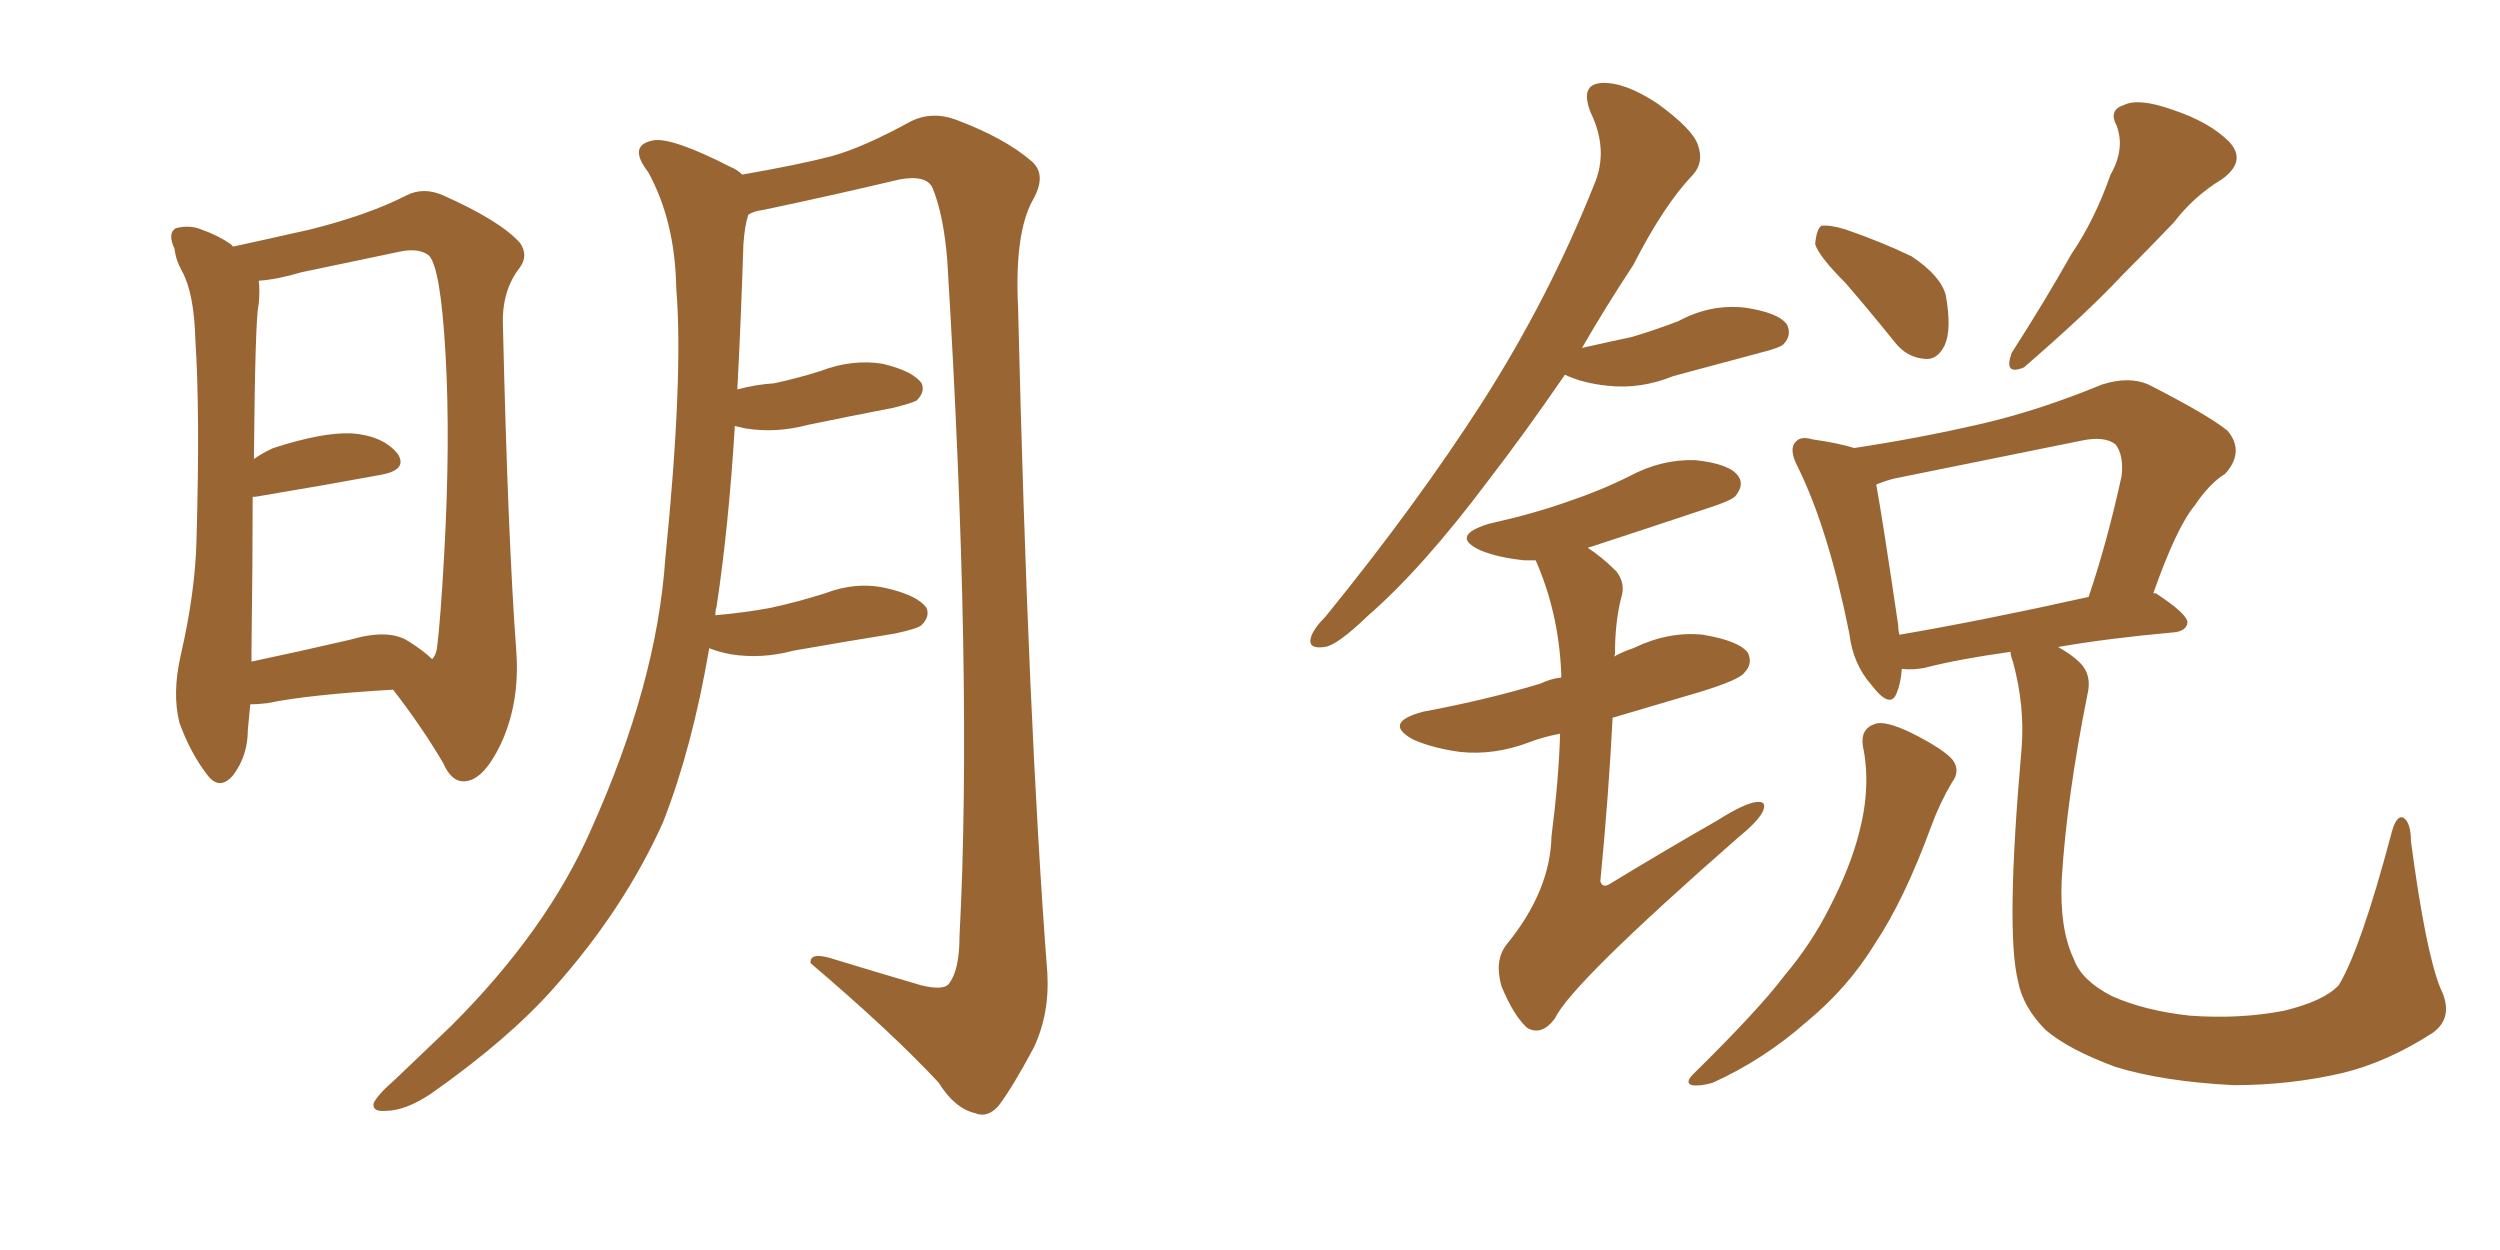 <svg xmlns="http://www.w3.org/2000/svg" xmlns:xlink="http://www.w3.org/1999/xlink" width="300" height="150"><path fill="#996633" padding="10" d="M47.17 82.76L47.17 82.76Q37.06 83.35 32.08 84.38L32.08 84.38Q30.91 84.52 30.03 84.52L30.03 84.52Q29.88 86.28 29.74 87.60L29.74 87.60Q29.74 90.67 27.98 93.02L27.98 93.02Q26.37 94.92 24.90 93.02L24.90 93.02Q22.85 90.38 21.53 86.72L21.53 86.72Q20.65 83.20 21.68 78.66L21.68 78.66Q23.44 71.04 23.58 64.75L23.58 64.75Q24.02 49.51 23.44 40.72L23.44 40.72Q23.29 35.16 21.83 32.52L21.83 32.52Q21.09 31.20 20.95 29.88L20.95 29.88Q20.07 27.98 21.09 27.39L21.09 27.39Q22.71 26.95 24.17 27.54L24.17 27.54Q26.22 28.27 27.69 29.30L27.69 29.30Q27.83 29.44 27.98 29.59L27.98 29.59Q31.35 28.86 37.21 27.54L37.21 27.54Q44.24 25.78 48.78 23.44L48.78 23.44Q50.83 22.41 53.17 23.44L53.17 23.44Q60.06 26.51 62.40 29.15L62.40 29.15Q63.43 30.62 62.40 32.08L62.40 32.08Q60.21 34.86 60.35 38.96L60.35 38.96Q60.94 64.45 61.96 78.22L61.96 78.22Q62.40 84.38 60.06 89.36L60.06 89.36Q58.01 93.60 55.81 93.75L55.81 93.75Q54.20 93.90 53.17 91.55L53.17 91.55Q50.68 87.30 47.17 82.76ZM51.86 79.10L51.86 79.10Q52.29 78.66 52.44 77.78L52.44 77.78Q52.88 74.27 53.32 66.21L53.32 66.21Q54.05 52.88 53.47 42.63L53.47 42.63Q52.88 31.93 51.42 30.62L51.42 30.62Q50.24 29.74 48.05 30.18L48.05 30.18Q42.48 31.35 36.18 32.67L36.18 32.67Q33.25 33.54 31.05 33.69L31.05 33.69Q31.20 34.72 31.05 36.47L31.05 36.47Q30.62 37.94 30.47 55.08L30.47 55.08Q31.49 54.35 32.81 53.76L32.81 53.76Q38.67 51.86 42.19 52.00L42.19 52.00Q46.00 52.29 47.75 54.49L47.75 54.49Q48.93 56.40 45.70 56.98L45.70 56.98Q39.40 58.15 30.62 59.62L30.62 59.62Q30.47 59.62 30.32 59.62L30.32 59.62Q30.32 67.38 30.18 77.93L30.18 77.93Q30.18 78.81 30.18 79.39L30.18 79.39Q35.74 78.22 42.04 76.76L42.04 76.76Q46.58 75.44 48.93 76.90L48.93 76.90Q50.83 78.08 51.86 79.10ZM85.11 77.78L85.11 77.78L85.11 77.78Q83.06 89.79 79.54 98.73L79.54 98.73Q74.85 109.13 66.50 118.51L66.50 118.51Q61.08 124.66 51.71 131.25L51.71 131.25Q48.63 133.30 46.29 133.30L46.29 133.30Q44.68 133.45 44.82 132.42L44.82 132.42Q45.26 131.40 47.46 129.49L47.46 129.49Q50.54 126.56 54.20 123.05L54.20 123.05Q65.63 111.62 70.90 99.61L70.90 99.61Q78.81 82.03 79.83 67.09L79.83 67.09Q82.03 45.26 81.15 34.57L81.15 34.57Q81.01 26.51 77.78 20.65L77.78 20.65Q75.29 17.43 78.37 16.85L78.37 16.85Q80.57 16.41 87.74 20.07L87.74 20.07Q88.48 20.36 89.06 20.95L89.06 20.95Q95.80 19.78 99.76 18.75L99.76 18.75Q103.56 17.72 109.42 14.50L109.42 14.50Q111.91 13.33 114.70 14.36L114.70 14.36Q120.56 16.55 123.78 19.34L123.78 19.34Q125.68 20.95 123.93 24.02L123.93 24.02Q121.73 27.98 122.17 36.91L122.17 36.91Q123.34 86.28 125.68 116.75L125.68 116.75Q125.98 121.58 124.07 125.68L124.07 125.68Q121.58 130.37 119.82 132.71L119.82 132.71Q118.51 134.18 117.04 133.59L117.04 133.59Q114.55 133.01 112.65 129.93L112.65 129.93Q107.08 123.93 97.27 115.58L97.27 115.58Q97.12 114.11 100.20 115.14L100.20 115.14Q105.47 116.75 110.45 118.21L110.45 118.21Q113.38 118.95 113.96 117.92L113.96 117.92Q115.14 116.31 115.14 112.35L115.14 112.35Q116.75 81.74 113.67 31.20L113.67 31.20Q113.23 25.78 111.91 22.56L111.91 22.56Q111.18 20.95 107.96 21.53L107.96 21.53Q99.90 23.44 91.55 25.20L91.55 25.20Q90.38 25.34 89.79 25.78L89.79 25.78Q89.36 27.10 89.21 29.30L89.21 29.30Q88.92 38.38 88.48 46.73L88.48 46.73Q90.67 46.14 92.87 46.00L92.87 46.00Q95.65 45.41 98.44 44.53L98.44 44.53Q102.25 43.07 105.91 43.65L105.91 43.65Q109.57 44.53 110.60 46.00L110.60 46.00Q111.04 47.02 110.01 48.05L110.01 48.05Q109.57 48.34 107.23 48.93L107.23 48.93Q101.95 49.95 96.97 50.98L96.97 50.98Q93.16 52.00 89.50 51.42L89.50 51.42Q88.77 51.27 88.18 51.12L88.18 51.12Q87.45 63.13 85.99 72.80L85.99 72.80Q85.84 73.24 85.84 73.83L85.84 73.83Q89.21 73.54 92.43 72.95L92.43 72.95Q95.80 72.22 99.02 71.19L99.02 71.19Q102.83 69.73 106.49 70.61L106.49 70.61Q110.16 71.48 111.18 72.95L111.18 72.95Q111.62 73.97 110.60 75L110.60 75Q110.16 75.44 107.37 76.03L107.37 76.03Q101.07 77.05 95.21 78.08L95.21 78.08Q91.41 79.10 87.74 78.52L87.74 78.52Q86.13 78.22 85.11 77.78ZM187.79 44.97L187.79 44.97Q182.96 52.00 178.56 57.71L178.56 57.71Q170.65 68.26 164.06 73.97L164.06 73.97Q160.40 77.49 158.94 77.64L158.94 77.64Q156.88 77.93 157.32 76.46L157.32 76.46Q157.62 75.44 159.08 73.97L159.08 73.97Q169.92 60.64 177.83 48.34L177.83 48.34Q185.89 35.74 191.31 22.12L191.31 22.12Q193.07 18.02 190.87 13.48L190.87 13.48Q189.55 10.11 192.19 9.96L192.19 9.96Q194.97 9.81 198.93 12.45L198.93 12.45Q203.17 15.53 203.76 17.43L203.76 17.43Q204.49 19.48 203.17 20.95L203.17 20.95Q199.66 24.61 196.00 31.79L196.00 31.79Q192.63 36.91 189.84 41.75L189.84 41.75Q193.07 41.02 195.85 40.43L195.85 40.43Q198.78 39.55 201.42 38.53L201.42 38.53Q205.22 36.47 209.33 36.91L209.33 36.91Q213.43 37.50 214.45 38.96L214.45 38.96Q215.04 40.28 214.01 41.31L214.01 41.31Q213.57 41.75 211.23 42.33L211.23 42.33Q205.81 43.80 200.83 45.12L200.83 45.12Q196.88 46.73 192.92 46.29L192.92 46.29Q189.99 46.00 187.79 44.97ZM187.21 88.04L187.21 88.04Q185.01 88.48 183.54 89.06L183.54 89.06Q179.30 90.67 175.20 90.23L175.20 90.23Q171.97 89.79 169.63 88.77L169.63 88.77Q165.82 86.72 170.80 85.40L170.80 85.40Q178.56 83.94 184.86 82.03L184.86 82.03Q186.04 81.45 187.35 81.30L187.35 81.30Q187.35 81.01 187.35 80.86L187.35 80.86Q187.06 73.54 184.28 67.24L184.28 67.24Q183.54 67.24 182.96 67.24L182.96 67.24Q179.88 66.94 177.69 66.06L177.69 66.06Q173.88 64.31 178.71 62.84L178.71 62.84Q183.98 61.67 188.09 60.21L188.09 60.21Q192.04 58.89 195.56 57.13L195.56 57.13Q199.37 55.08 203.47 55.22L203.47 55.22Q207.57 55.66 208.59 57.13L208.59 57.13Q209.33 58.15 208.30 59.47L208.30 59.47Q207.86 60.06 204.64 61.08L204.64 61.08Q197.61 63.43 190.87 65.63L190.87 65.63Q190.58 65.63 190.58 65.77L190.58 65.77Q192.19 66.80 193.95 68.55L193.95 68.55Q195.12 70.02 194.53 71.78L194.53 71.78Q193.80 74.71 193.80 78.37L193.80 78.37Q193.80 78.66 193.65 78.81L193.65 78.81Q194.68 78.22 196.00 77.78L196.00 77.78Q200.24 75.73 204.35 76.17L204.35 76.17Q208.74 76.90 209.77 78.37L209.77 78.37Q210.35 79.69 209.33 80.71L209.33 80.71Q208.74 81.59 203.91 83.06L203.91 83.06Q198.49 84.67 193.51 86.13L193.51 86.13Q193.07 95.07 192.04 105.76L192.04 105.76Q192.33 106.64 193.21 106.05L193.21 106.05Q199.95 101.95 206.10 98.44L206.10 98.44Q209.33 96.39 210.79 96.24L210.79 96.24Q212.11 96.09 211.52 97.41L211.52 97.41Q210.94 98.58 208.59 100.49L208.59 100.49Q188.53 118.07 186.62 122.17L186.62 122.17Q185.01 124.37 183.25 123.34L183.25 123.34Q181.64 121.88 180.18 118.36L180.18 118.36Q179.30 115.28 180.76 113.38L180.76 113.38Q186.04 106.93 186.18 100.34L186.18 100.34Q187.06 93.46 187.21 88.04ZM221.48 33.98L221.48 33.98Q218.26 30.76 217.82 29.30L217.82 29.30Q217.97 27.54 218.55 27.10L218.55 27.10Q219.58 26.95 221.48 27.54L221.48 27.54Q225.73 29.00 229.39 30.76L229.39 30.76Q232.91 33.11 233.50 35.45L233.50 35.45Q234.23 39.55 233.35 41.46L233.35 41.46Q232.47 43.21 231.01 43.07L231.01 43.07Q228.81 42.92 227.34 41.02L227.34 41.02Q224.27 37.21 221.48 33.98ZM253.27 20.95L253.27 20.95Q255.03 17.87 254.00 15.09L254.00 15.09Q252.98 13.18 254.88 12.60L254.88 12.60Q256.64 11.72 260.74 13.18L260.74 13.18Q265.14 14.65 267.48 16.99L267.48 16.99Q269.68 19.34 266.60 21.53L266.60 21.53Q263.23 23.58 260.89 26.66L260.89 26.66Q257.81 29.88 254.59 33.11L254.59 33.11Q250.49 37.50 242.87 44.09L242.87 44.09Q240.38 45.12 241.41 42.33L241.41 42.33Q245.36 36.18 248.58 30.47L248.58 30.47Q251.37 26.37 253.27 20.95ZM223.54 89.50L223.54 89.50Q223.24 87.45 225 86.87L225 86.87Q226.17 86.43 229.25 87.89L229.25 87.89Q233.35 89.94 234.38 91.26L234.38 91.26Q235.25 92.58 234.23 93.90L234.23 93.90Q232.76 96.39 231.74 99.17L231.74 99.17Q228.52 107.96 225 113.23L225 113.23Q221.78 118.51 216.80 122.61L216.80 122.61Q211.67 127.15 205.52 129.93L205.52 129.93Q204.05 130.37 203.03 130.22L203.03 130.22Q202.15 129.93 203.17 128.91L203.17 128.91Q211.08 121.14 214.16 117.04L214.16 117.04Q217.38 113.23 219.58 108.84L219.58 108.84Q222.07 104.00 223.10 99.90L223.10 99.90Q224.56 94.34 223.54 89.50ZM292.82 118.51L292.82 118.51Q294.58 122.02 291.94 123.93L291.94 123.93Q286.52 127.44 281.10 128.76L281.10 128.76Q274.80 130.22 268.07 130.22L268.07 130.22Q259.57 129.79 253.86 128.03L253.86 128.03Q248.29 125.98 245.51 123.63L245.51 123.63Q242.72 120.85 242.14 117.63L242.14 117.63Q240.67 111.62 242.58 89.94L242.58 89.94Q243.02 84.81 241.55 79.39L241.55 79.39Q241.26 78.66 241.26 78.22L241.26 78.22Q234.96 79.10 231.01 80.13L231.01 80.13Q229.69 80.42 228.22 80.27L228.22 80.27Q228.08 82.03 227.64 83.06L227.64 83.06Q226.90 85.25 224.56 82.18L224.56 82.18Q222.36 79.69 221.92 76.03L221.92 76.03Q219.43 63.57 215.77 56.10L215.77 56.10Q214.60 53.91 215.48 53.03L215.48 53.03Q216.06 52.29 217.53 52.73L217.53 52.73Q220.61 53.17 222.51 53.76L222.51 53.76Q230.27 52.59 237.89 50.83L237.89 50.83Q244.78 49.22 252.25 46.14L252.25 46.14Q255.47 45.12 257.81 46.14L257.81 46.14Q264.99 49.80 267.33 51.71L267.33 51.71Q269.38 54.20 267.04 56.84L267.04 56.84Q265.14 58.01 263.38 60.64L263.38 60.64Q261.18 63.28 258.40 71.19L258.40 71.19Q258.69 71.19 258.69 71.19L258.69 71.19Q262.50 73.68 262.50 74.71L262.50 74.71Q262.35 75.73 260.89 75.88L260.89 75.88Q252.83 76.61 246.97 77.64L246.97 77.64Q248.58 78.52 249.61 79.54L249.61 79.54Q251.07 81.01 250.49 83.35L250.49 83.35Q248.00 95.80 247.41 105.47L247.41 105.47Q247.12 111.47 248.88 115.14L248.88 115.14Q249.76 117.63 253.42 119.53L253.42 119.53Q257.37 121.29 262.79 121.88L262.79 121.88Q268.80 122.31 274.07 121.29L274.07 121.29Q278.91 120.12 280.66 118.21L280.66 118.21Q283.30 113.82 286.96 100.05L286.96 100.05Q287.55 97.71 288.43 98.14L288.43 98.14Q289.31 98.73 289.31 100.93L289.31 100.93Q291.06 114.11 292.82 118.51ZM227.93 76.17L227.93 76.17L227.93 76.17Q238.18 74.41 250.63 71.63L250.63 71.63Q252.83 65.19 254.59 57.13L254.59 57.13Q254.88 54.64 253.86 53.32L253.86 53.32Q252.54 52.29 249.76 52.88L249.76 52.88Q238.92 55.08 227.34 57.42L227.34 57.42Q226.17 57.71 225.15 58.15L225.15 58.15Q225.88 62.11 227.78 75L227.78 75Q227.78 75.59 227.93 76.17Z"/></svg>
